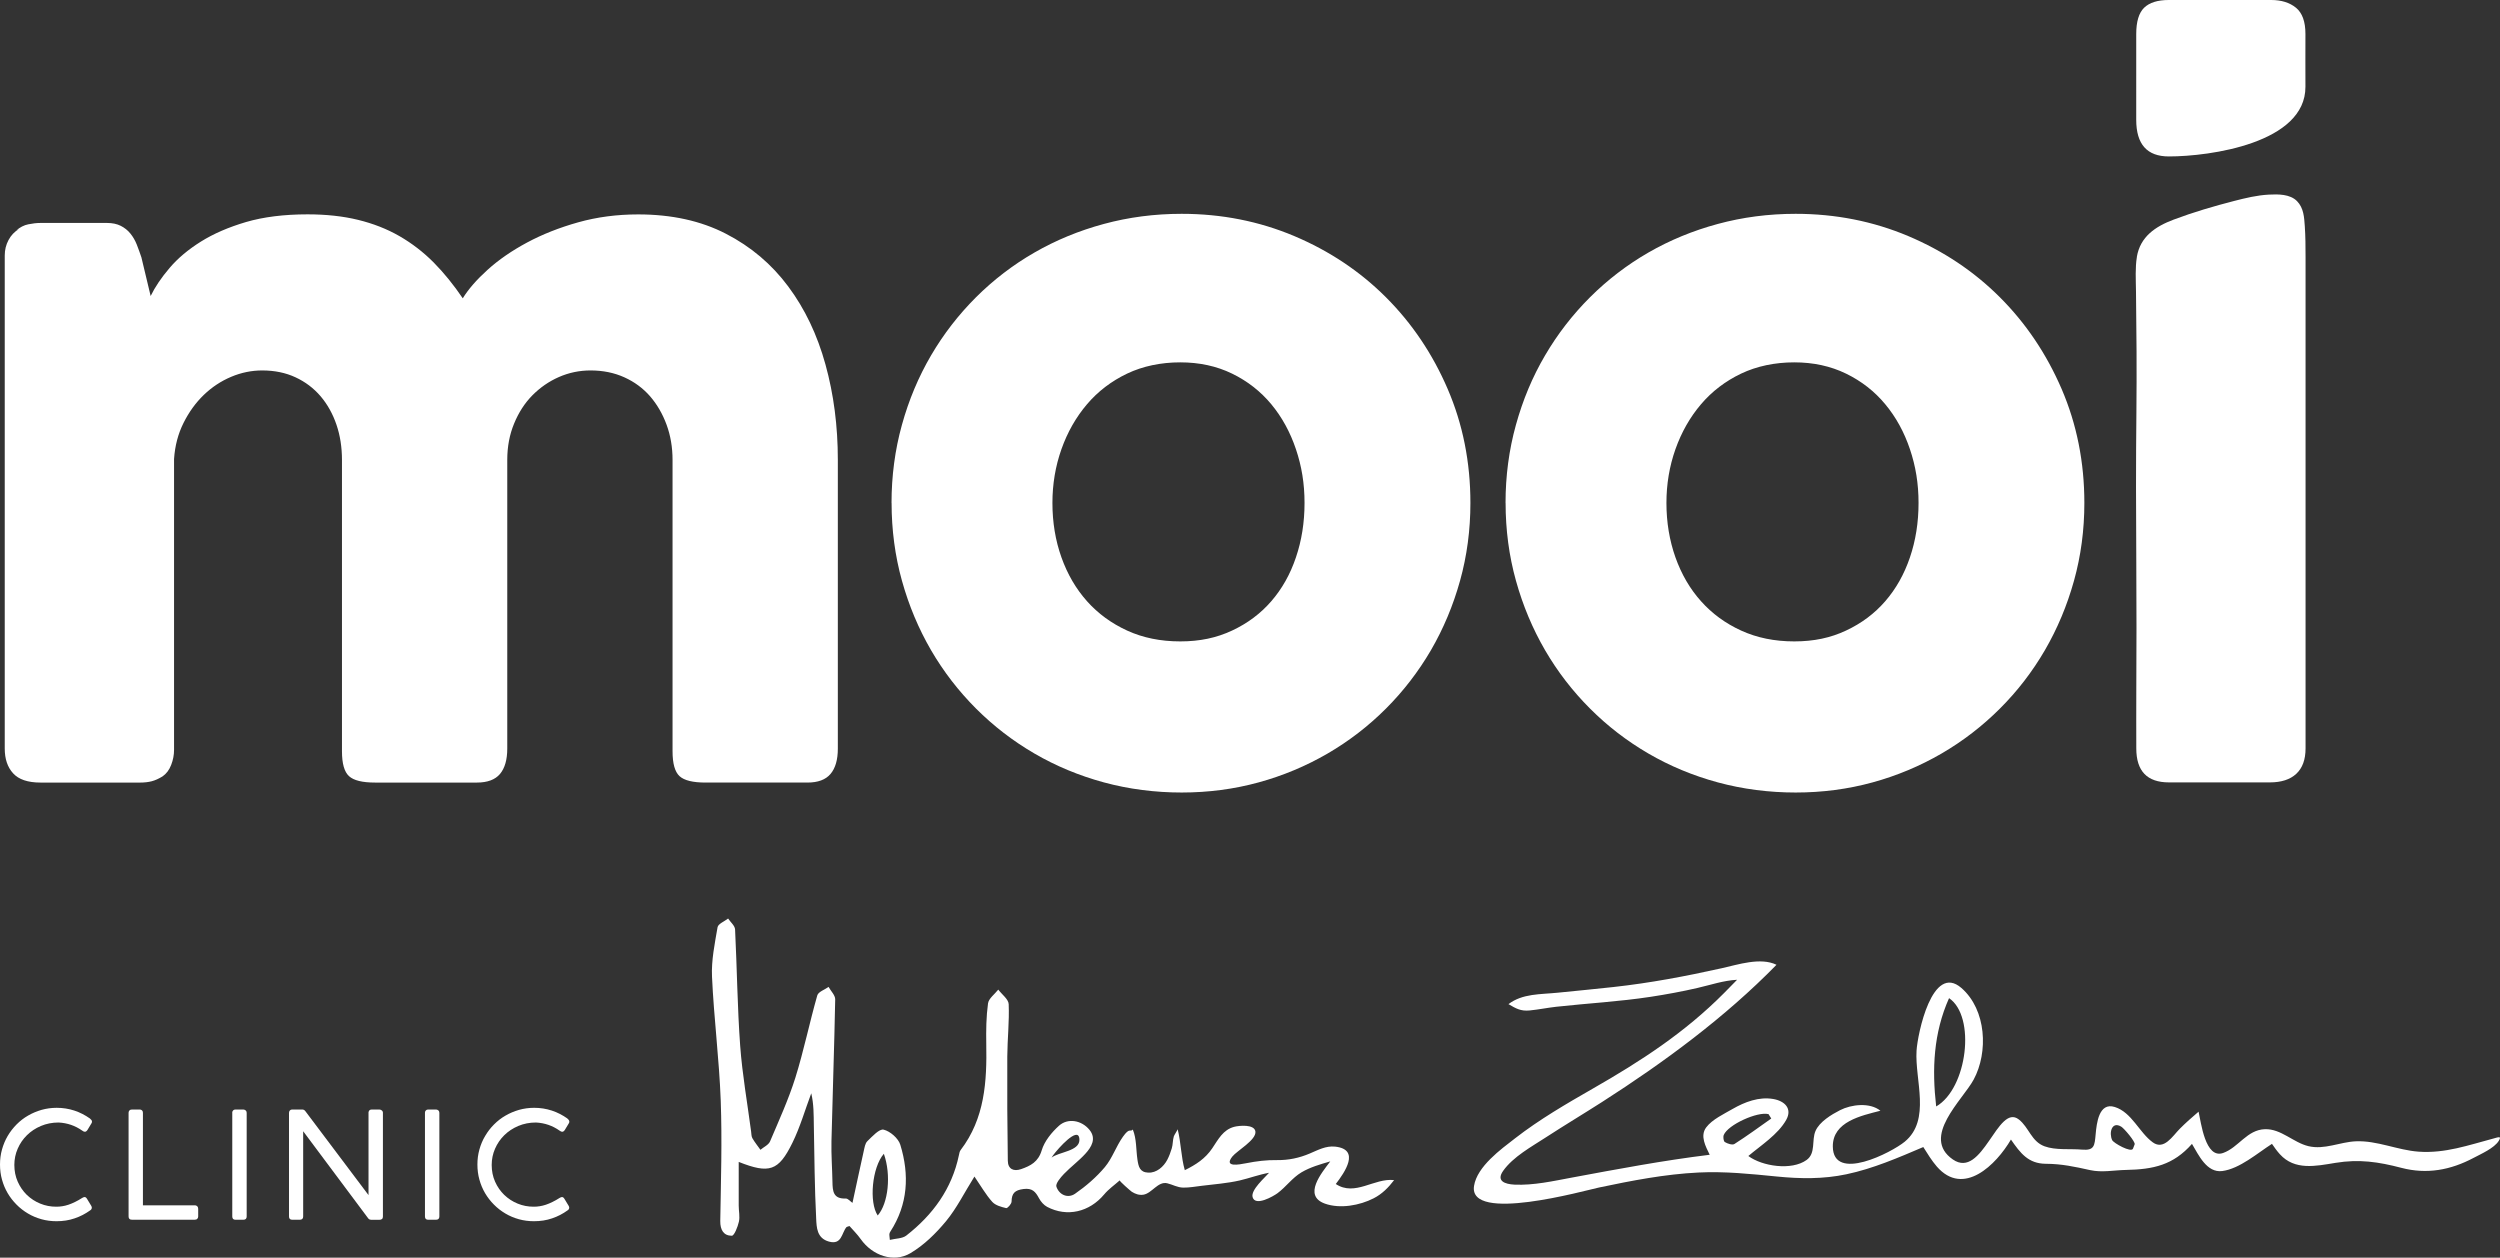 <?xml version="1.0" encoding="UTF-8"?> <svg xmlns="http://www.w3.org/2000/svg" id="Warstwa_2" viewBox="0 0 426.99 214.8"><rect x="0" y="0" width="426.99" height="214.8" fill="#333333" stroke="none"/><defs><style>.cls-1{fill-rule:evenodd;}.cls-1,.cls-2{fill:#fff;stroke-width:0px;}</style></defs><g id="Warstwa_2-2"><g id="Warstwa_1-2"><path class="cls-2" d="M2.77,39.36c.65-.55,1.34-.91,2.07-1.05.73-.15,1.42-.23,2.07-.23h11.37c.9,0,1.68.16,2.34.49.65.33,1.2.76,1.65,1.32.45.55.81,1.18,1.09,1.88.27.7.54,1.43.79,2.18l1.58,6.61c.75-1.55,1.83-3.15,3.24-4.8,1.4-1.65,3.19-3.15,5.35-4.5s4.73-2.46,7.71-3.34c2.98-.87,6.49-1.31,10.5-1.31,3.16,0,6.04.31,8.62.94,2.58.63,4.94,1.55,7.08,2.78,2.13,1.23,4.08,2.73,5.84,4.5,1.76,1.78,3.41,3.82,4.97,6.12.95-1.55,2.37-3.18,4.25-4.88s4.13-3.25,6.74-4.65,5.52-2.55,8.73-3.45c3.21-.9,6.62-1.35,10.24-1.35,5.72,0,10.72,1.1,14.98,3.3,4.27,2.2,7.82,5.2,10.65,9.01,2.84,3.81,4.96,8.25,6.36,13.33,1.41,5.09,2.11,10.52,2.11,16.29v49.31c0,1.91-.42,3.35-1.25,4.33s-2.14,1.47-3.95,1.47h-17.39c-2.16,0-3.64-.36-4.44-1.09s-1.2-2.15-1.2-4.25v-49.76c0-2.16-.34-4.17-1.02-6.02s-1.62-3.47-2.82-4.86c-1.21-1.38-2.67-2.46-4.4-3.24s-3.65-1.17-5.76-1.17c-1.91,0-3.71.38-5.42,1.13-1.71.75-3.21,1.8-4.52,3.12-1.31,1.33-2.35,2.94-3.12,4.82-.78,1.88-1.17,3.95-1.17,6.21v49.31c0,1.91-.42,3.35-1.24,4.33-.83.98-2.15,1.47-3.95,1.47h-17.39c-2.16,0-3.64-.36-4.44-1.09-.81-.73-1.21-2.15-1.21-4.25v-49.76c0-2.16-.31-4.17-.94-6.02-.63-1.85-1.53-3.47-2.71-4.86-1.18-1.38-2.61-2.46-4.29-3.24s-3.57-1.17-5.68-1.17c-1.81,0-3.58.36-5.31,1.09-1.73.73-3.29,1.76-4.67,3.09-1.38,1.33-2.53,2.92-3.46,4.78s-1.47,3.91-1.62,6.17v49.68c0,.85-.16,1.71-.49,2.56-.33.86-.82,1.51-1.47,1.96-.65.4-1.27.68-1.84.83-.58.15-1.24.23-1.99.23H6.91c-2.16,0-3.72-.53-4.67-1.58-.96-1.05-1.43-2.46-1.43-4.22V43.64c0-.95.21-1.83.64-2.63.42-.8,1.01-1.43,1.77-1.88,0,0-.45.23-.45.23Z"></path><path class="cls-2" d="M152.27,85.9c0-4.62.59-9.06,1.77-13.32,1.18-4.27,2.84-8.22,4.97-11.86s4.69-6.95,7.68-9.94c2.99-2.98,6.31-5.53,9.98-7.64,3.66-2.11,7.61-3.74,11.86-4.89,4.24-1.15,8.67-1.73,13.29-1.73,6.83,0,13.24,1.27,19.24,3.8,6,2.54,11.22,6.02,15.66,10.46s7.96,9.66,10.54,15.66c2.58,6,3.88,12.48,3.88,19.46,0,4.62-.59,9.05-1.77,13.29-1.18,4.24-2.84,8.19-4.97,11.86-2.14,3.66-4.7,6.99-7.68,9.97-2.99,2.99-6.31,5.55-9.97,7.68-3.67,2.13-7.59,3.78-11.78,4.93s-8.57,1.73-13.14,1.73-9.05-.58-13.29-1.73c-4.24-1.15-8.2-2.8-11.86-4.93-3.66-2.13-6.99-4.69-9.98-7.68-2.98-2.99-5.55-6.31-7.68-9.97-2.13-3.67-3.79-7.62-4.97-11.86-1.18-4.24-1.77-8.67-1.77-13.29M179.75,85.9c0,3.31.51,6.41,1.54,9.3,1.03,2.89,2.49,5.38,4.37,7.49,1.88,2.11,4.17,3.78,6.85,5.01,2.68,1.23,5.71,1.85,9.07,1.85s6.21-.61,8.85-1.85c2.64-1.23,4.87-2.9,6.7-5.01s3.24-4.6,4.21-7.49c.98-2.88,1.47-5.98,1.47-9.3s-.49-6.27-1.47-9.18-2.38-5.47-4.21-7.68c-1.84-2.21-4.07-3.95-6.7-5.23-2.63-1.28-5.58-1.92-8.85-1.92s-6.39.64-9.07,1.92c-2.68,1.28-4.97,3.02-6.85,5.23s-3.34,4.77-4.37,7.68-1.54,5.97-1.54,9.18"></path><path class="cls-2" d="M257.14,85.9c0-4.62.59-9.06,1.77-13.32,1.18-4.27,2.83-8.22,4.97-11.86,2.13-3.64,4.69-6.95,7.68-9.94,2.99-2.98,6.31-5.53,9.97-7.64s7.61-3.74,11.86-4.89c4.24-1.15,8.67-1.73,13.29-1.73,6.82,0,13.24,1.27,19.24,3.8,6,2.54,11.22,6.02,15.66,10.46s7.95,9.66,10.54,15.66c2.58,6,3.88,12.48,3.88,19.46,0,4.62-.59,9.05-1.77,13.29s-2.84,8.19-4.97,11.86c-2.13,3.66-4.69,6.99-7.68,9.97-2.99,2.99-6.31,5.55-9.97,7.68-3.67,2.13-7.59,3.78-11.78,4.93s-8.57,1.73-13.14,1.73-9.04-.58-13.29-1.73c-4.24-1.15-8.2-2.8-11.86-4.93-3.66-2.13-6.99-4.69-9.97-7.68-2.99-2.99-5.55-6.31-7.68-9.97-2.13-3.67-3.79-7.62-4.97-11.86s-1.77-8.67-1.77-13.29M284.62,85.9c0,3.31.52,6.41,1.54,9.3,1.03,2.89,2.48,5.38,4.37,7.49,1.88,2.11,4.16,3.78,6.85,5.01s5.71,1.85,9.07,1.85,6.21-.61,8.84-1.85c2.64-1.23,4.87-2.9,6.7-5.01,1.83-2.11,3.24-4.6,4.22-7.49.98-2.88,1.47-5.98,1.47-9.3s-.49-6.27-1.47-9.18-2.38-5.47-4.22-7.68c-1.83-2.21-4.07-3.95-6.7-5.23-2.63-1.28-5.58-1.92-8.84-1.92s-6.39.64-9.07,1.92c-2.68,1.28-4.97,3.02-6.85,5.23s-3.34,4.77-4.37,7.68-1.54,5.97-1.54,9.18"></path><path class="cls-2" d="M364.86,5.8c0-2.11.45-3.6,1.35-4.48.91-.88,2.31-1.32,4.22-1.32h17.46c1.76,0,3.17.44,4.25,1.32,1.08.88,1.62,2.37,1.62,4.48,0,3.01-.02,6.02,0,9.02.03,9.62-16.29,11.9-23.33,11.9-3.72,0-5.57-2.08-5.57-6.25V5.8ZM364.96,43.9c.58-3.49,3.18-5.22,6.29-6.39,3.34-1.26,6.88-2.3,10.34-3.19,1.95-.5,3.89-.97,5.91-1.08,1.58-.08,3.63-.11,4.83,1.12,1.14,1.18,1.21,2.73,1.32,4.27.12,1.75.13,3.5.13,5.26v83.94c0,1.91-.53,3.35-1.58,4.33s-2.56,1.47-4.52,1.47h-17.24c-3.72,0-5.57-1.93-5.57-5.8,0-3.16-.02-6.32,0-9.47.05-7.42.04-14.85,0-22.28-.06-8.61-.07-17.23.02-25.85.07-6.79.02-13.59-.07-20.37-.03-2.15-.15-4.17.15-5.96"></path><path class="cls-2" d="M15.39,191.07c.09.07.17.15.23.23.06.09.09.18.09.27,0,.12-.03.22-.1.31l-.67,1.11c-.14.21-.29.31-.44.31-.06,0-.12-.02-.2-.04-.07-.03-.15-.08-.25-.15-.61-.43-1.25-.76-1.92-.99-.67-.23-1.38-.36-2.12-.4-1.09,0-2.1.2-3.02.59s-1.72.92-2.39,1.58-1.2,1.43-1.58,2.31c-.38.87-.57,1.8-.57,2.77,0,1.03.19,1.98.58,2.86.39.87.91,1.63,1.56,2.26.66.63,1.42,1.13,2.28,1.48.87.36,1.78.53,2.73.53.34,0,.69-.02,1.04-.08.35-.05.7-.14,1.06-.26.36-.12.73-.28,1.12-.47s.8-.42,1.24-.7c.16-.09.29-.14.39-.14.15,0,.29.1.42.32l.72,1.19c.06.11.09.21.09.3,0,.2-.1.36-.3.48-.8.57-1.67,1.03-2.63,1.35-.95.33-1.99.49-3.09.49-.9,0-1.76-.11-2.58-.34-.82-.23-1.59-.55-2.31-.98-.71-.42-1.37-.93-1.95-1.52-.59-.59-1.09-1.24-1.51-1.95-.42-.71-.74-1.48-.97-2.31-.23-.82-.34-1.68-.34-2.58s.11-1.75.34-2.57c.23-.82.55-1.6.97-2.31.42-.72.93-1.37,1.52-1.97.59-.59,1.24-1.1,1.96-1.51.72-.42,1.49-.74,2.31-.98.83-.23,1.69-.35,2.58-.35,1.06,0,2.06.16,3.01.47.95.31,1.84.77,2.69,1.37"></path><path class="cls-2" d="M33.29,205.86c.15,0,.28.05.39.16.11.1.17.25.17.44v1.31c0,.15-.05.28-.15.39-.1.11-.24.16-.41.16h-10.77c-.37,0-.56-.18-.56-.56v-17.71c0-.15.05-.28.15-.39s.25-.16.43-.16h1.31c.16,0,.29.04.4.14.1.09.16.23.16.42v15.81h8.89,0Z"></path><path class="cls-2" d="M39.66,190.05c0-.15.05-.28.15-.39.1-.11.23-.16.41-.16h1.32c.15,0,.29.05.41.15.12.1.18.24.18.41v17.71c0,.37-.19.56-.58.56h-1.32c-.37,0-.56-.18-.56-.56v-17.71h0Z"></path><path class="cls-2" d="M63.33,208.32c-.19,0-.35-.09-.48-.28l-11.07-14.83v14.56c0,.37-.2.56-.58.56h-1.28c-.37,0-.56-.18-.56-.56v-17.69c0-.17.05-.31.15-.42.1-.11.23-.16.4-.16h1.7c.22,0,.4.09.54.28l10.79,14.34v-14.15c.05-.31.24-.47.56-.47h1.28c.15,0,.29.05.42.15.13.1.2.24.2.41v17.72c0,.37-.2.56-.62.56h-1.45v-.02Z"></path><path class="cls-2" d="M72.58,190.05c0-.15.04-.28.15-.39.1-.11.23-.16.41-.16h1.32c.15,0,.28.05.4.15.12.1.18.24.18.41v17.71c0,.37-.2.56-.58.56h-1.32c-.37,0-.56-.18-.56-.56v-17.71h0Z"></path><path class="cls-2" d="M96.92,191.07c.1.07.17.15.23.23.06.09.09.18.09.27,0,.12-.03.22-.1.31l-.67,1.11c-.14.21-.29.31-.44.31-.06,0-.12-.02-.2-.04-.07-.03-.15-.08-.25-.15-.61-.43-1.25-.76-1.92-.99-.67-.23-1.38-.36-2.12-.4-1.09,0-2.1.2-3.02.59s-1.72.92-2.39,1.58-1.2,1.43-1.58,2.31c-.38.87-.57,1.8-.57,2.77,0,1.03.19,1.98.58,2.86.39.87.91,1.63,1.57,2.26.66.63,1.42,1.13,2.28,1.48.87.36,1.78.53,2.73.53.35,0,.69-.02,1.04-.08.34-.05.7-.14,1.06-.26s.73-.28,1.12-.47.8-.42,1.24-.7c.16-.09.29-.14.39-.14.15,0,.29.1.42.32l.72,1.19c.06.11.09.21.09.3,0,.2-.1.36-.3.48-.79.57-1.67,1.03-2.62,1.35-.96.33-1.99.49-3.1.49-.9,0-1.75-.11-2.58-.34-.82-.23-1.59-.55-2.31-.98-.71-.42-1.37-.93-1.95-1.52-.59-.59-1.09-1.24-1.51-1.95-.42-.71-.74-1.48-.97-2.31-.23-.82-.34-1.68-.34-2.58s.11-1.75.34-2.57c.23-.82.55-1.6.98-2.31.42-.72.92-1.37,1.52-1.97.59-.59,1.24-1.1,1.96-1.51.72-.42,1.49-.74,2.31-.98.83-.23,1.69-.35,2.58-.35,1.06,0,2.06.16,3.01.47.95.31,1.84.77,2.69,1.37"></path><path class="cls-1" d="M388.05,195.36c-2.46,1.57-5.51,4.26-8.5,4.65-2.65.34-4.04-2.75-5.17-4.64-3.2,3.63-6.61,4.36-11.26,4.45-2.08.04-4.08.48-6.14.03-2.61-.58-4.87-1.07-7.56-1.08-3-.02-4.35-1.82-5.96-4.14-2.51,4.3-8.1,9.85-12.66,4.61-.88-1.02-1.59-2.19-2.31-3.33-4.27,1.82-8.57,3.69-13.13,4.65-3.95.84-7.91.78-11.91.38-4.45-.44-8.87-.9-13.35-.68-5.73.28-11.38,1.38-16.99,2.56-2.42.51-22.37,6.13-21.35-.28.53-3.32,4.58-6.24,7.01-8.12,4.15-3.22,8.71-5.87,13.26-8.48,8.22-4.7,15.76-9.6,22.45-16.35.74-.75,1.48-1.5,2.21-2.25-2.34.12-4.5.88-6.78,1.4-2.64.61-5.3,1.1-7.98,1.51-5.36.82-10.75,1.11-16.13,1.7-1.52.17-3.01.48-4.53.63-1.53.15-2.34-.32-3.63-1.08,2.41-1.83,5.47-1.65,8.4-1.95,3.18-.32,6.35-.62,9.53-.97,6.26-.69,12.34-1.84,18.49-3.21,2.76-.61,6.62-1.92,9.36-.59-8.78,8.98-19.23,16.67-29.8,23.44-3.19,2.04-6.44,3.99-9.61,6.05-2.42,1.58-5.57,3.29-7.28,5.71-1.23,1.75.32,2.27,1.94,2.35,3.25.15,6.61-.61,9.78-1.2,7.85-1.46,15.63-2.93,23.56-3.9-.68-1.41-1.69-3.21-.6-4.67,1.01-1.36,3.09-2.33,4.52-3.16,2.07-1.19,4.49-2.11,6.91-1.7,1.97.33,3.33,1.64,2.23,3.59-1.4,2.48-4.33,4.35-6.46,6.15,2.36,1.76,7.39,2.53,9.95.68,1.61-1.16.83-3.34,1.52-4.95.69-1.59,2.72-2.8,4.2-3.56,1.91-.98,5.09-1.36,6.89.1-3.24.84-8.16,1.85-8.13,6.1.04,6.21,10.07,1.01,12.28-.81,4.52-3.72,1.71-10.55,2.02-15.54.17-2.85,2.68-15.06,7.67-10.71,4.27,3.72,4.61,10.97,2.08,15.65-1.87,3.46-9.04,9.83-3.55,13.63,5.07,3.51,7.64-9.67,11.27-6.83,1.73,1.35,2.13,3.75,4.38,4.58,1.94.71,4.37.39,6.41.57,2.11.18,2.15-.66,2.33-2.62.17-1.85.54-5.52,3.27-4.66,2.9.91,4.17,4.36,6.49,6.04,1.92,1.39,3.38-1.08,4.62-2.33,1.02-1.02,2.1-1.98,3.2-2.91.42,1.8,1.13,8.14,4.2,7.05,2.64-.94,4.06-3.97,7.15-4.06,2.75-.08,4.84,2.29,7.42,2.9,2.73.65,5.36-.71,8.07-.83,3.64-.16,7.13,1.51,10.74,1.77,4.52.32,8.51-1.11,12.79-2.25.82-.22,1.45-.49.9.4-.77,1.25-3.05,2.25-4.28,2.9-3.95,2.1-8.01,2.85-12.36,1.71-3.93-1.03-7.2-1.51-11.25-.85-3.36.55-6.95,1.34-9.5-1.48-.5-.55-.93-1.16-1.35-1.77M330.69,188.98c5.33-3.07,6.82-15.38,2.2-18.5-2.66,5.97-2.93,12.09-2.2,18.5M302.52,191.03c-.16-.25-.31-.5-.46-.74-1.9-.48-6.93,1.81-7.65,3.56-.14.34-.04,1.07.19,1.21.46.28,1.28.55,1.63.33,2.15-1.37,4.21-2.88,6.29-4.35M364.3,196.2c.1-.25.19-.5.29-.75.16-.42-1.79-2.72-2.29-3.02-1.65-1-2.12,1.11-1.55,2.3.24.51,3.27,2.2,3.55,1.46"></path><path class="cls-1" d="M228.15,202.22c1.52-1.98,4.25-5.9-.1-6.38-1.6-.17-2.94.58-4.36,1.18-1.79.76-3.59,1.14-5.54,1.12-1.86-.03-3.51.18-5.34.54-1.19.23-3.84.75-2.33-1.15.78-.98,4.11-2.83,3.94-4.26-.15-1.3-2.82-1.03-3.64-.81-1.9.51-2.71,2.15-3.73,3.66-1.2,1.78-2.79,2.8-4.69,3.74-.65-2.26-.64-4.71-1.22-6.99.02.07-.59,1-.65,1.2-.21.67-.15,1.41-.36,2.08-.2.65-.44,1.32-.76,1.93-.62,1.19-1.85,2.28-3.27,2.2-1.44-.07-1.65-1.03-1.83-2.23-.25-1.7-.13-3.52-.79-5.13-.47.5-.51-.43-1.69,1.23-1.19,1.68-1.79,3.63-3.08,5.18-1.45,1.73-3.23,3.26-5.09,4.55-1.23.85-2.71.21-3.19-1.2-.18-.52.69-1.55,1.28-2.17,1.16-1.21,2.54-2.22,3.66-3.45,1.06-1.16,1.93-2.6.7-4.1-1.36-1.65-3.7-2.04-5.2-.69-1.25,1.13-2.48,2.63-2.95,4.2-.59,1.98-1.91,2.65-3.52,3.21-1.27.44-2.25,0-2.27-1.43-.09-5.93-.12-11.85-.09-17.78.02-2.99.36-5.98.24-8.96-.03-.85-1.16-1.66-1.78-2.49-.61.78-1.63,1.51-1.75,2.35-.31,2.27-.34,4.6-.3,6.9.12,6.44-.24,12.74-4.38,18.16-.17.22-.23.56-.29.86-1.2,5.76-4.45,10.2-8.99,13.74-.68.53-1.81.49-2.81.74-.06-.7-.1-.86-.08-1,.02-.15.09-.3.17-.42,3.02-4.66,3.27-9.7,1.7-14.83-.34-1.1-1.73-2.31-2.85-2.58-.73-.18-1.93,1.15-2.77,1.96-.4.38-.49,1.12-.63,1.71-.65,2.9-1.26,5.8-1.92,8.84-.35-.24-.77-.77-1.17-.75-2.14.09-2.22-1.3-2.25-2.83-.04-2.31-.22-4.63-.17-6.94.19-8.09.49-16.17.64-24.26,0-.69-.74-1.4-1.13-2.11-.67.48-1.75.83-1.93,1.45-1.33,4.66-2.3,9.43-3.74,14.05-1.17,3.72-2.8,7.29-4.33,10.89-.26.6-1.08.96-1.64,1.43-.46-.65-.97-1.28-1.37-1.97-.18-.31-.17-.74-.22-1.13-.64-4.89-1.51-9.76-1.87-14.67-.48-6.61-.54-13.24-.87-19.86-.03-.64-.78-1.25-1.19-1.87-.62.49-1.69.9-1.8,1.48-.48,2.8-1.08,5.66-.95,8.47.32,7.07,1.23,14.11,1.49,21.17.25,6.84.03,13.69-.08,20.54-.02,1.53.58,2.52,1.97,2.52.42,0,1.01-1.51,1.21-2.39.2-.87-.03-1.84-.03-2.76v-7.46c5.23,2.07,6.8,1.56,9.16-3.24,1.33-2.7,2.17-5.65,3.23-8.48.44,1.85.41,3.66.44,5.46.1,5.32.13,10.64.4,15.95.07,1.49.11,3.35,2.19,3.92,2.2.6,2.14-1.46,2.98-2.47.04-.05.14-.06.52-.19.59.68,1.34,1.41,1.93,2.25,1.97,2.78,5.6,4.1,8.49,2.38,2.31-1.37,4.35-3.38,6.08-5.47,1.82-2.21,3.12-4.86,4.84-7.61,1.11,1.62,1.94,3.09,3.04,4.32.54.6,1.53.87,2.38,1.07.22.06.92-.71.92-1.11.02-1.43.56-1.96,2.04-2.15,1.51-.2,2.06.48,2.65,1.58.31.58.82,1.17,1.39,1.47,3.41,1.79,7.22.88,9.74-2.13.76-.91,1.77-1.61,2.66-2.4-.11.1,1.85,1.82,2.07,1.96.62.38,1.24.6,1.97.49,1.46-.24,2.49-2.33,4.07-1.95.96.23,1.7.72,2.73.74,1.04.02,2.13-.19,3.17-.31,2.12-.26,4.38-.43,6.47-.91,1.68-.39,3.31-1.01,5.02-1.31-.7.81-3.16,2.93-2.81,4.16.46,1.64,3.54-.15,4.25-.67,1.47-1.09,2.51-2.62,4.1-3.57,1.51-.89,3.24-1.38,4.92-1.87-1.49,1.97-4.73,5.86-.91,7.22,2.59.92,5.92.31,8.31-.91,1.45-.74,2.52-1.83,3.5-3.11-3.41-.4-6.68,2.85-9.97.66M149.91,207.6c-1.51-2.24-.98-8.21,1.05-10.54,1.28,3.63.76,8.46-1.05,10.54M184.09,193.89c.17.11.27.37.27.8,0,1.95-3.56,2.05-4.76,3.03.34-.67,3.54-4.45,4.49-3.83"></path></g></g></svg> 